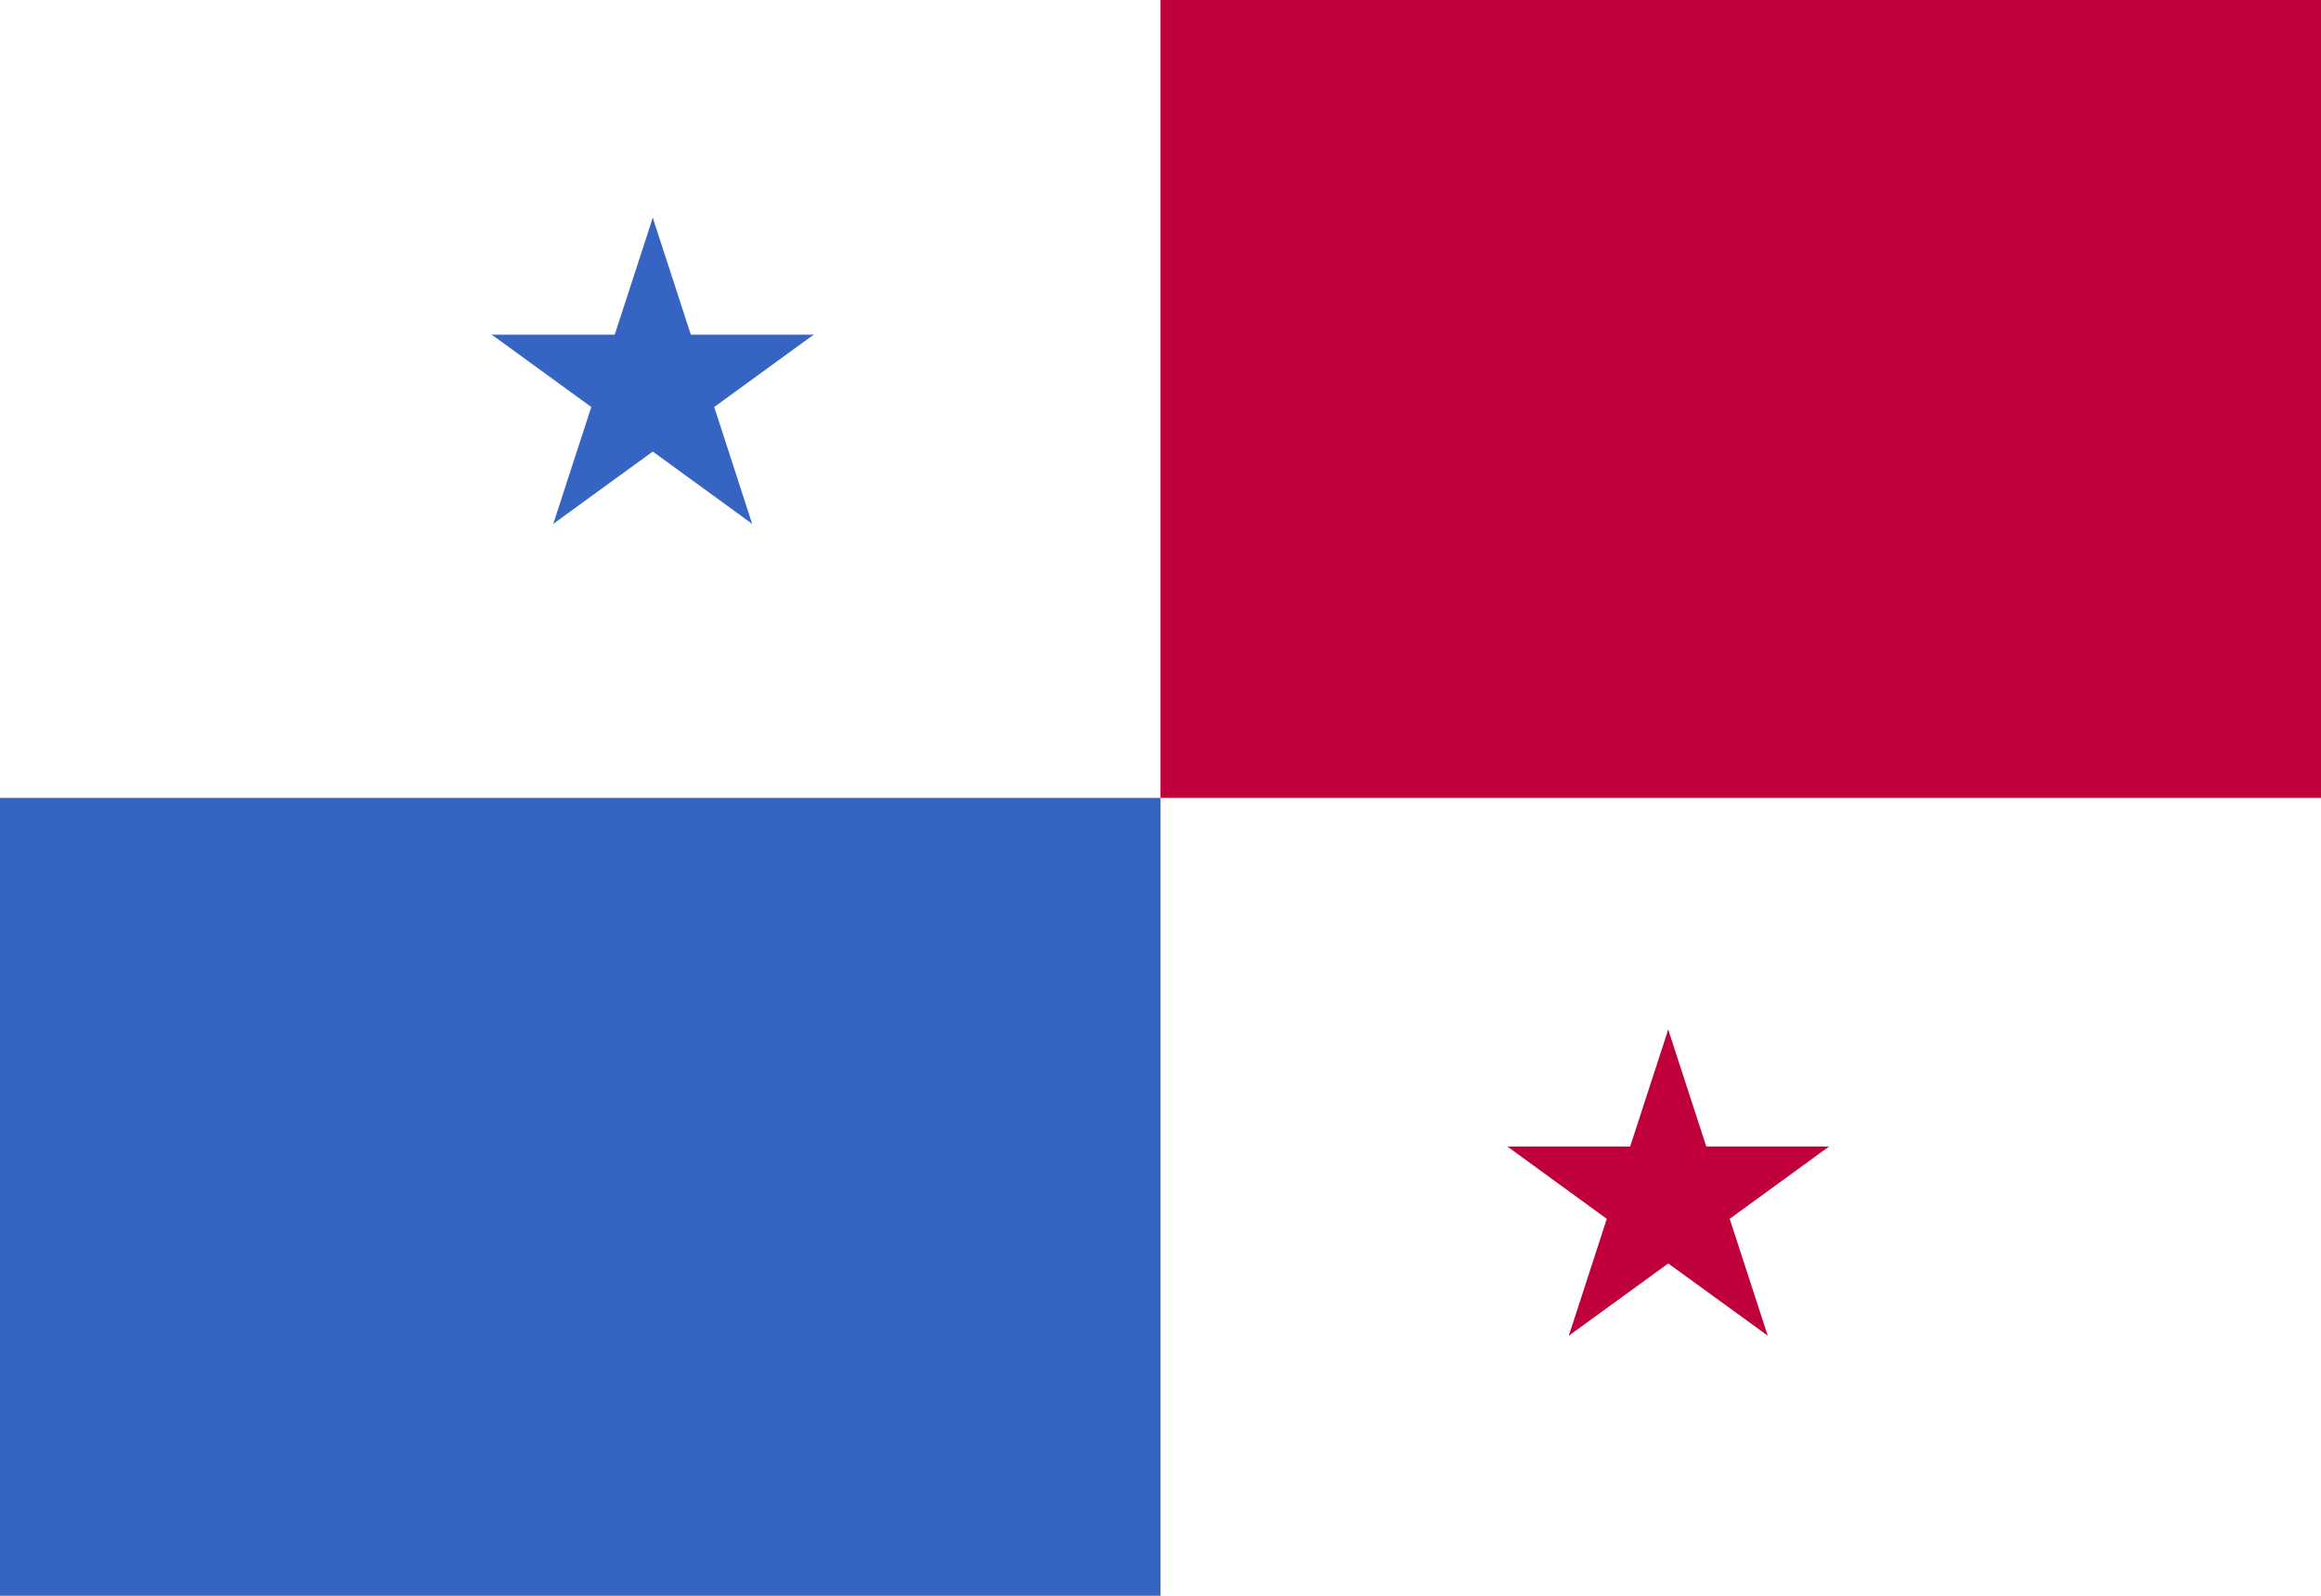 <?xml version="1.0" encoding="UTF-8"?>
<!DOCTYPE svg PUBLIC "-//W3C//DTD SVG 1.0//EN" "http://www.w3.org/TR/2001/REC-SVG-20010904/DTD/svg10.dtd">
<!-- Creator: CorelDRAW X6 -->
<svg xmlns="http://www.w3.org/2000/svg" xml:space="preserve" width="16px" height="11px" version="1.0" shape-rendering="geometricPrecision" text-rendering="geometricPrecision" image-rendering="optimizeQuality" fill-rule="evenodd" clip-rule="evenodd"
viewBox="0 0 16000 11000"
 xmlns:xlink="http://www.w3.org/1999/xlink">
 <g id="Layer_x0020_1">
  <polygon fill="white" points="0,11000 16000,11000 16000,0 0,0 "/>
  <polygon fill="#3564C2" points="4500,1501 4139,2610 4694,2790 "/>
  <polygon fill="#3564C2" points="4500,1501 4861,2610 4306,2790 "/>
  <polygon fill="#3564C2" points="5609,2307 4443,2307 4443,2890 "/>
  <polygon fill="#3564C2" points="5609,2307 4666,2993 4323,2521 "/>
  <polygon fill="#3564C2" points="3390,2307 4334,2993 4677,2521 "/>
  <polygon fill="#3564C2" points="3390,2307 4557,2307 4557,2890 "/>
  <polygon fill="#3564C2" points="5185,3611 4825,2502 4270,2682 "/>
  <polygon fill="#3564C2" points="5185,3611 4242,2925 4585,2453 "/>
  <polygon fill="#3564C2" points="3814,3611 4758,2925 4415,2453 "/>
  <polygon fill="#3564C2" points="3814,3611 4175,2502 4729,2682 "/>
  <polygon fill="#3564C2" points="0,11000 8000,11000 8000,5500 0,5500 "/>
  <polygon fill="#C0003B" points="8000,0 16000,0 16000,5500 8000,5500 "/>
  <polygon fill="#C0003B" points="11500,7097 11139,8206 11694,8387 "/>
  <polygon fill="#C0003B" points="11500,7097 11861,8206 11306,8387 "/>
  <polygon fill="#C0003B" points="12609,7903 11443,7903 11443,8486 "/>
  <polygon fill="#C0003B" points="12609,7903 11666,8589 11323,8117 "/>
  <polygon fill="#C0003B" points="10391,7903 11334,8589 11677,8117 "/>
  <polygon fill="#C0003B" points="10391,7903 11557,7903 11557,8486 "/>
  <polygon fill="#C0003B" points="12186,9207 11825,8098 11270,8278 "/>
  <polygon fill="#C0003B" points="12186,9207 11242,8522 11585,8050 "/>
  <polygon fill="#C0003B" points="10815,9207 11758,8522 11415,8050 "/>
  <polygon fill="#C0003B" points="10815,9207 11175,8098 11730,8278 "/>
 </g>
</svg>
